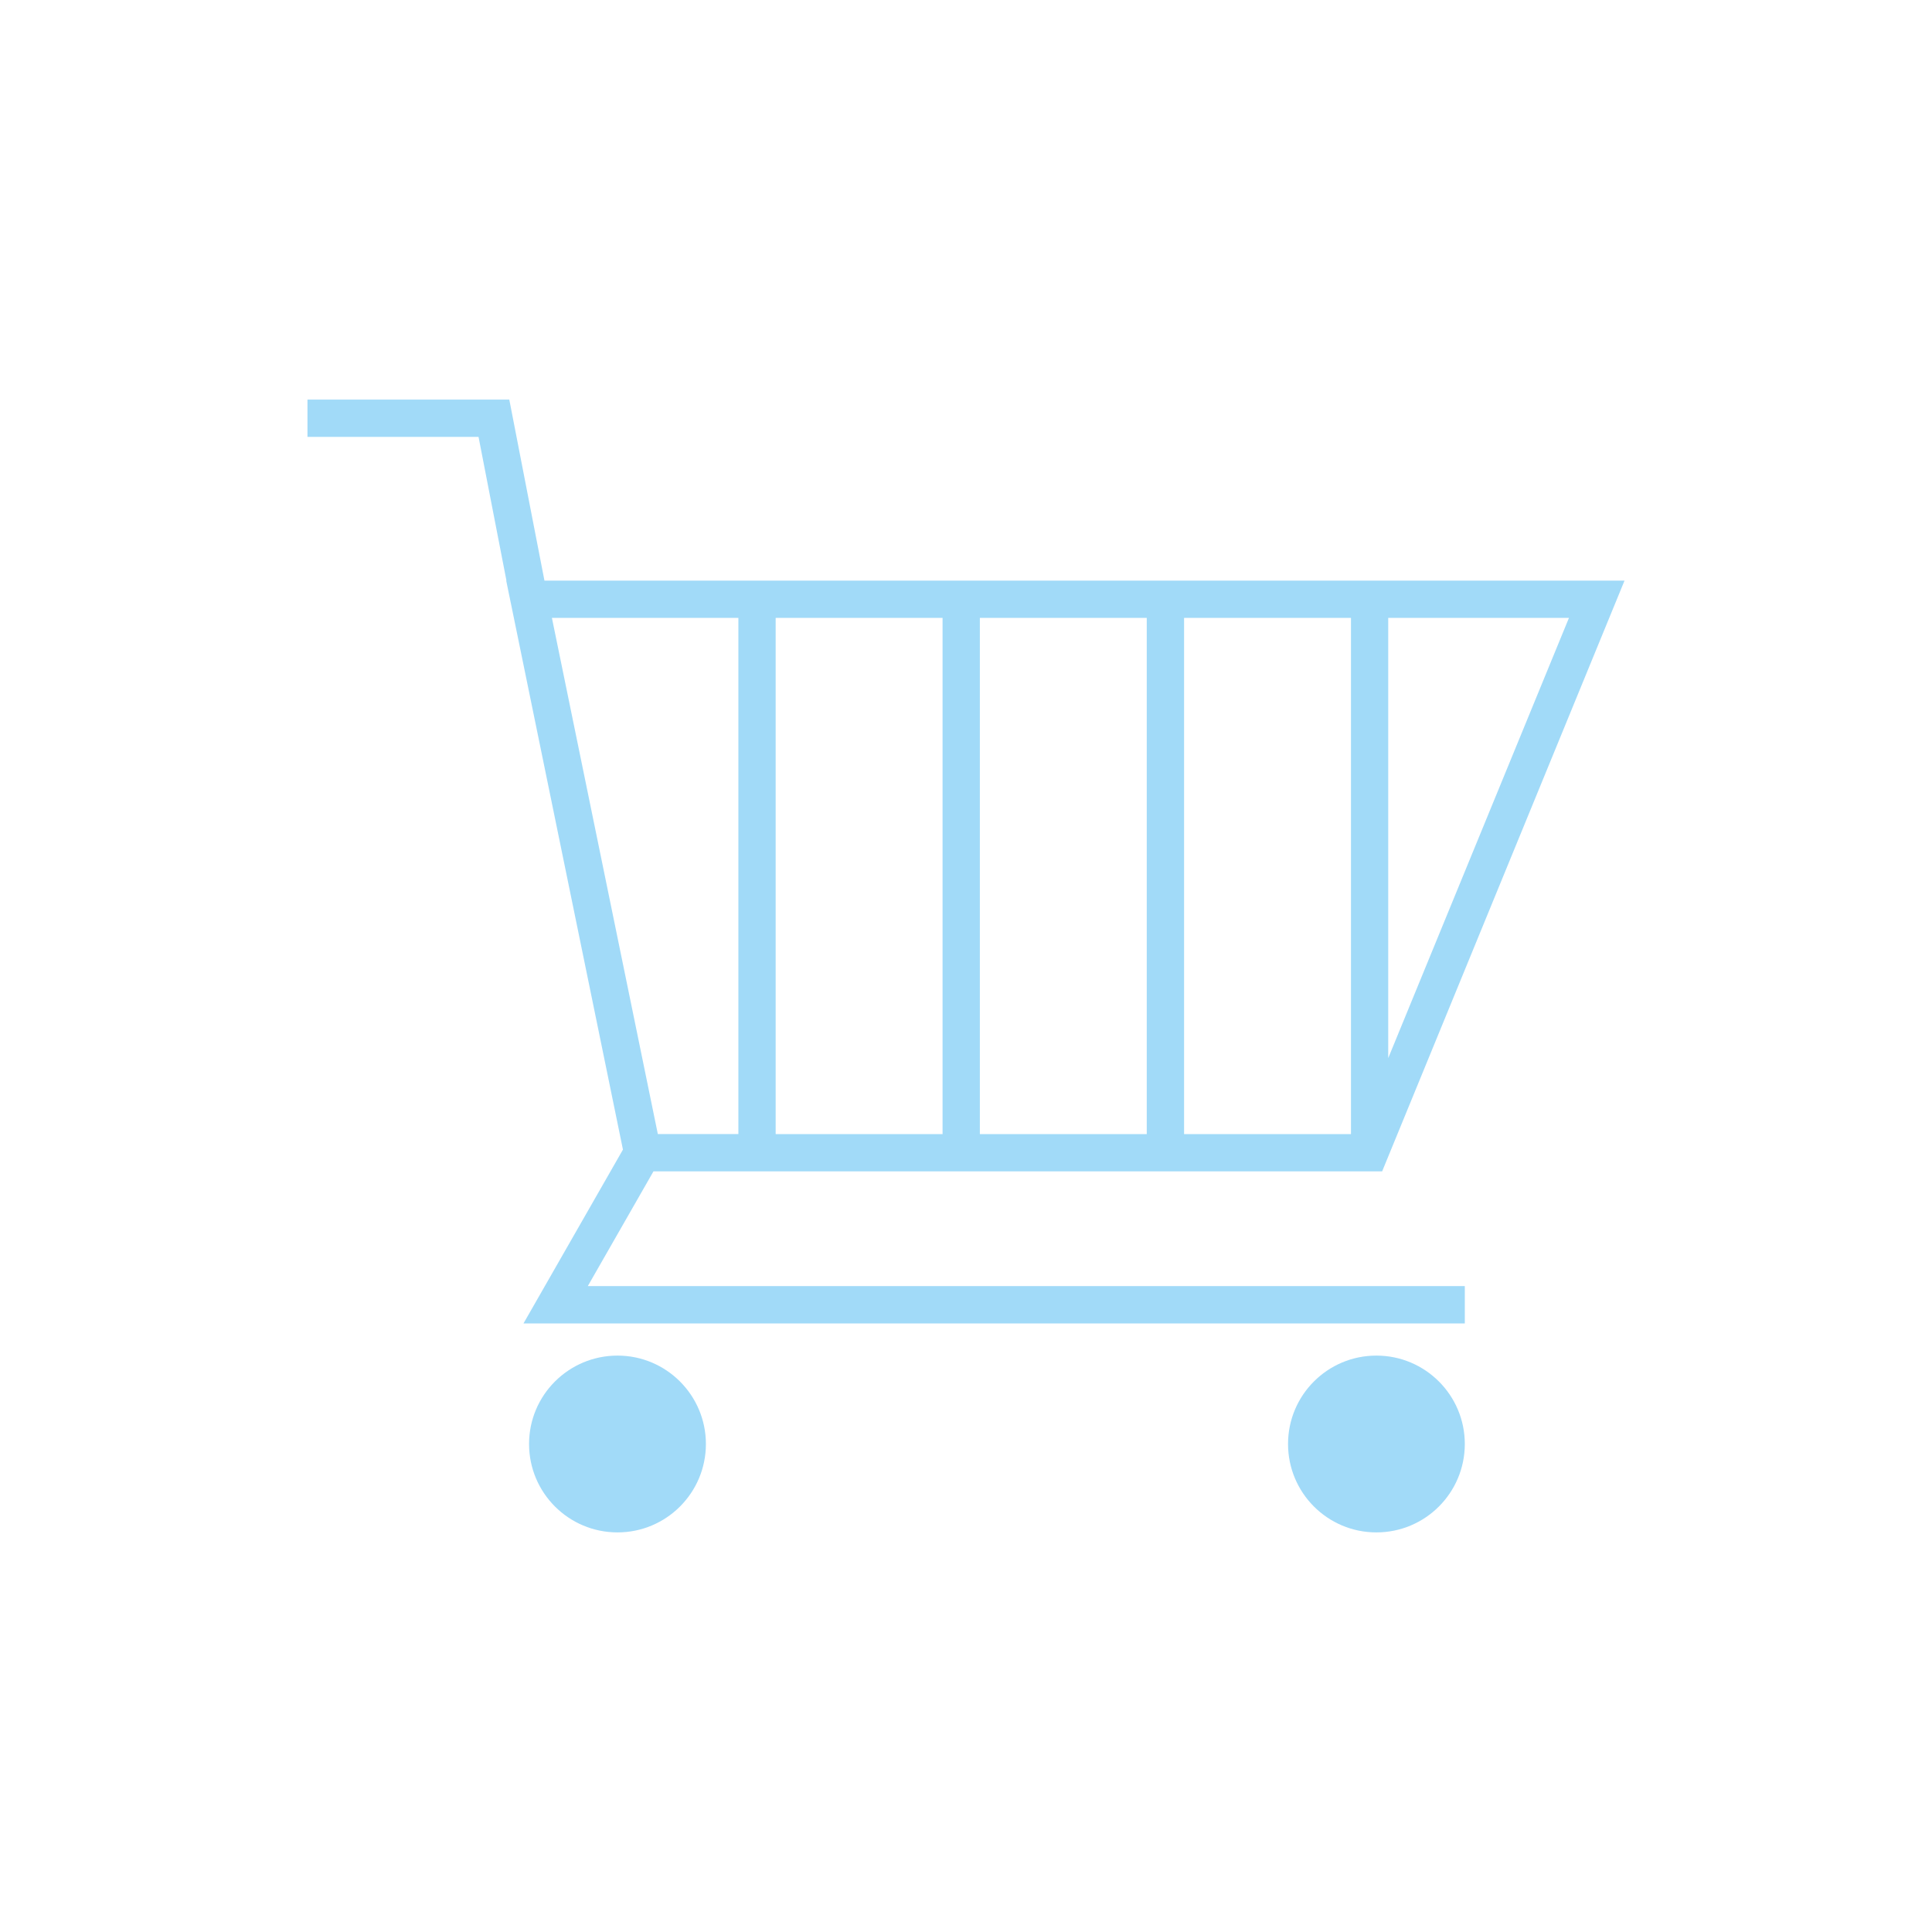 <?xml version="1.0" encoding="utf-8"?>
<!-- Generator: Adobe Illustrator 16.0.0, SVG Export Plug-In . SVG Version: 6.00 Build 0)  -->
<!DOCTYPE svg PUBLIC "-//W3C//DTD SVG 1.1//EN" "http://www.w3.org/Graphics/SVG/1.1/DTD/svg11.dtd">
<svg version="1.1" id="Layer_1" xmlns="http://www.w3.org/2000/svg" xmlns:xlink="http://www.w3.org/1999/xlink" x="0px" y="0px"
	 width="48.189px" height="48.189px" viewBox="0 0 48.189 48.189" enable-background="new 0 0 48.189 48.189" xml:space="preserve">
<g>
	<path fill="#A1DAF8" d="M16.299,29.217h18.175l6.046-14.735H13.58l-0.877-4.515H7.669v0.93h4.267l0.696,3.585h-0.006l0.113,0.55
		l0.001,0.003l2.798,13.639l-2.481,4.336h23.479v-0.931H14.661L16.299,29.217z M33.697,28.287h-4.163V15.411h4.163V28.287z
		 M28.603,28.287h-4.163V15.411h4.163V28.287z M23.51,28.287h-4.163V15.411h4.163V28.287z M34.626,26.392V15.411h4.508
		L34.626,26.392z M18.417,15.411v12.875h-2.009l-2.642-12.875H18.417z"/>
	<path fill="#A1DAF8" d="M15.402,33.812c-1.218,0-2.206,0.987-2.206,2.204c0,1.219,0.987,2.206,2.206,2.206
		c1.218,0,2.205-0.987,2.205-2.206C17.606,34.8,16.619,33.812,15.402,33.812"/>
	<path fill="#A1DAF8" d="M34.331,33.812c-1.218,0-2.204,0.987-2.204,2.204c0,1.219,0.986,2.206,2.204,2.206s2.205-0.987,2.205-2.206
		C36.536,34.8,35.549,33.812,34.331,33.812"/>
</g>
</svg>
